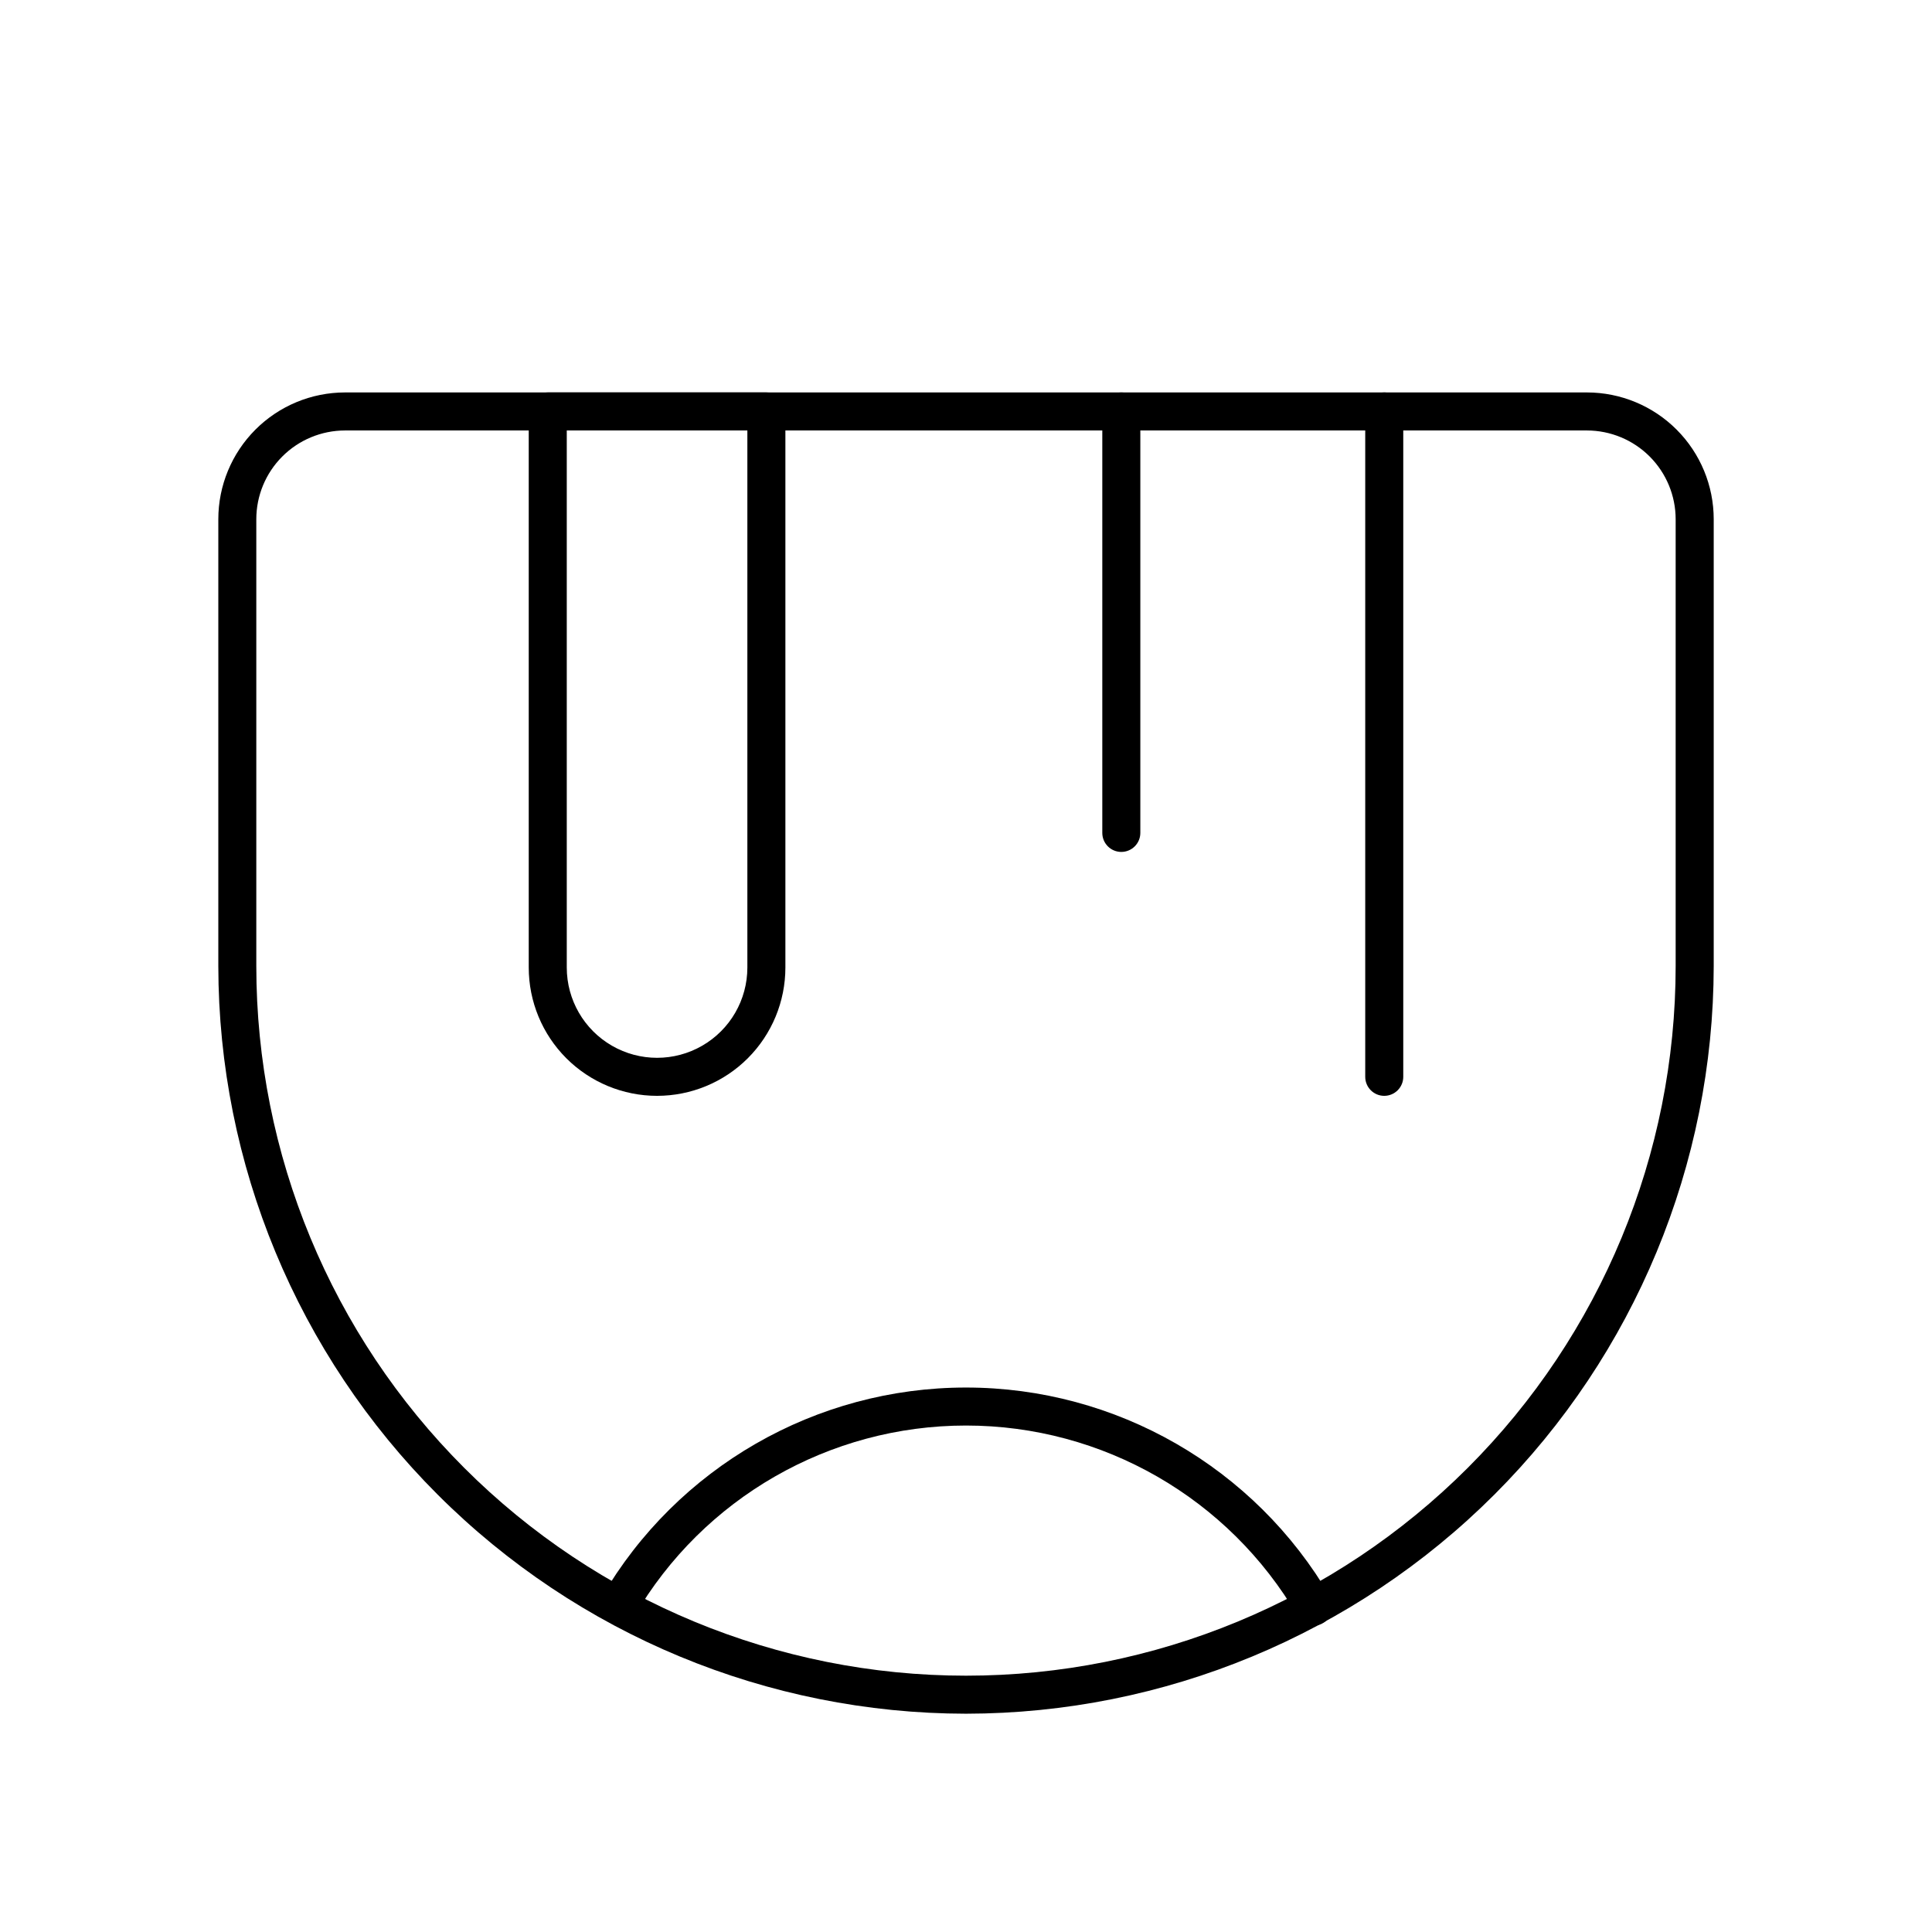 <?xml version="1.0" encoding="UTF-8"?>
<!-- Uploaded to: ICON Repo, www.svgrepo.com, Generator: ICON Repo Mixer Tools -->
<svg fill="#000000" width="800px" height="800px" version="1.1" viewBox="144 144 512 512" xmlns="http://www.w3.org/2000/svg">
 <g>
  <path d="m400 598.15c-52.539-0.055-102.91-20.949-140.05-58.098-37.148-37.148-58.043-87.516-58.094-140.05v-118.4c0-8.902 3.531-17.441 9.824-23.742 6.289-6.301 14.824-9.848 23.727-9.859h329.19c8.902 0.012 17.438 3.559 23.727 9.859 6.293 6.301 9.828 14.84 9.828 23.742v118.4c-0.055 52.535-20.949 102.9-58.098 140.05-37.148 37.148-87.516 58.043-140.05 58.098zm-164.6-340.07c-6.231 0.016-12.199 2.5-16.602 6.91-4.402 4.41-6.875 10.387-6.875 16.617v118.4c0 49.879 19.816 97.715 55.086 132.98 35.27 35.273 83.105 55.086 132.99 55.086 49.879 0 97.715-19.812 132.98-55.086 35.273-35.27 55.086-83.105 55.086-132.98v-118.4c0-6.231-2.473-12.207-6.875-16.617-4.398-4.41-10.371-6.894-16.602-6.91z"/>
  <path d="m318.13 434.41c-9.02 0-17.668-3.586-24.047-9.961-6.375-6.379-9.961-15.027-9.961-24.047v-147.36c0-2.785 2.258-5.039 5.039-5.039h57.938c1.336 0 2.617 0.531 3.562 1.477 0.945 0.941 1.477 2.223 1.477 3.562v147.36c0 9.02-3.582 17.668-9.961 24.047-6.379 6.375-15.027 9.961-24.047 9.961zm-23.93-176.34v142.33c0 8.551 4.559 16.449 11.965 20.723 7.402 4.277 16.527 4.277 23.93 0 7.406-4.273 11.965-12.172 11.965-20.723v-142.33z"/>
  <path d="m441.16 369.77c-2.781 0-5.039-2.254-5.039-5.039v-111.69c0-2.785 2.258-5.039 5.039-5.039s5.039 2.254 5.039 5.039v111.69c0 1.336-0.531 2.617-1.477 3.562-0.945 0.945-2.227 1.477-3.562 1.477z"/>
  <path d="m510.84 434.41c-2.781 0-5.039-2.258-5.039-5.039v-176.33c0-2.785 2.258-5.039 5.039-5.039s5.039 2.254 5.039 5.039v176.33c0 1.336-0.531 2.617-1.477 3.562-0.945 0.945-2.227 1.477-3.562 1.477z"/>
  <path d="m492.2 574.77c-1.789-0.012-3.438-0.969-4.332-2.519-18.23-31.25-51.684-50.469-87.863-50.469s-69.637 19.219-87.867 50.469c-1.52 2.09-4.371 2.691-6.606 1.395-2.234-1.301-3.121-4.078-2.059-6.43 20.004-34.367 56.77-55.504 96.531-55.504s76.523 21.137 96.527 55.504c1.375 2.394 0.566 5.449-1.812 6.852-0.754 0.477-1.629 0.723-2.519 0.703z"/>
 </g>
</svg>